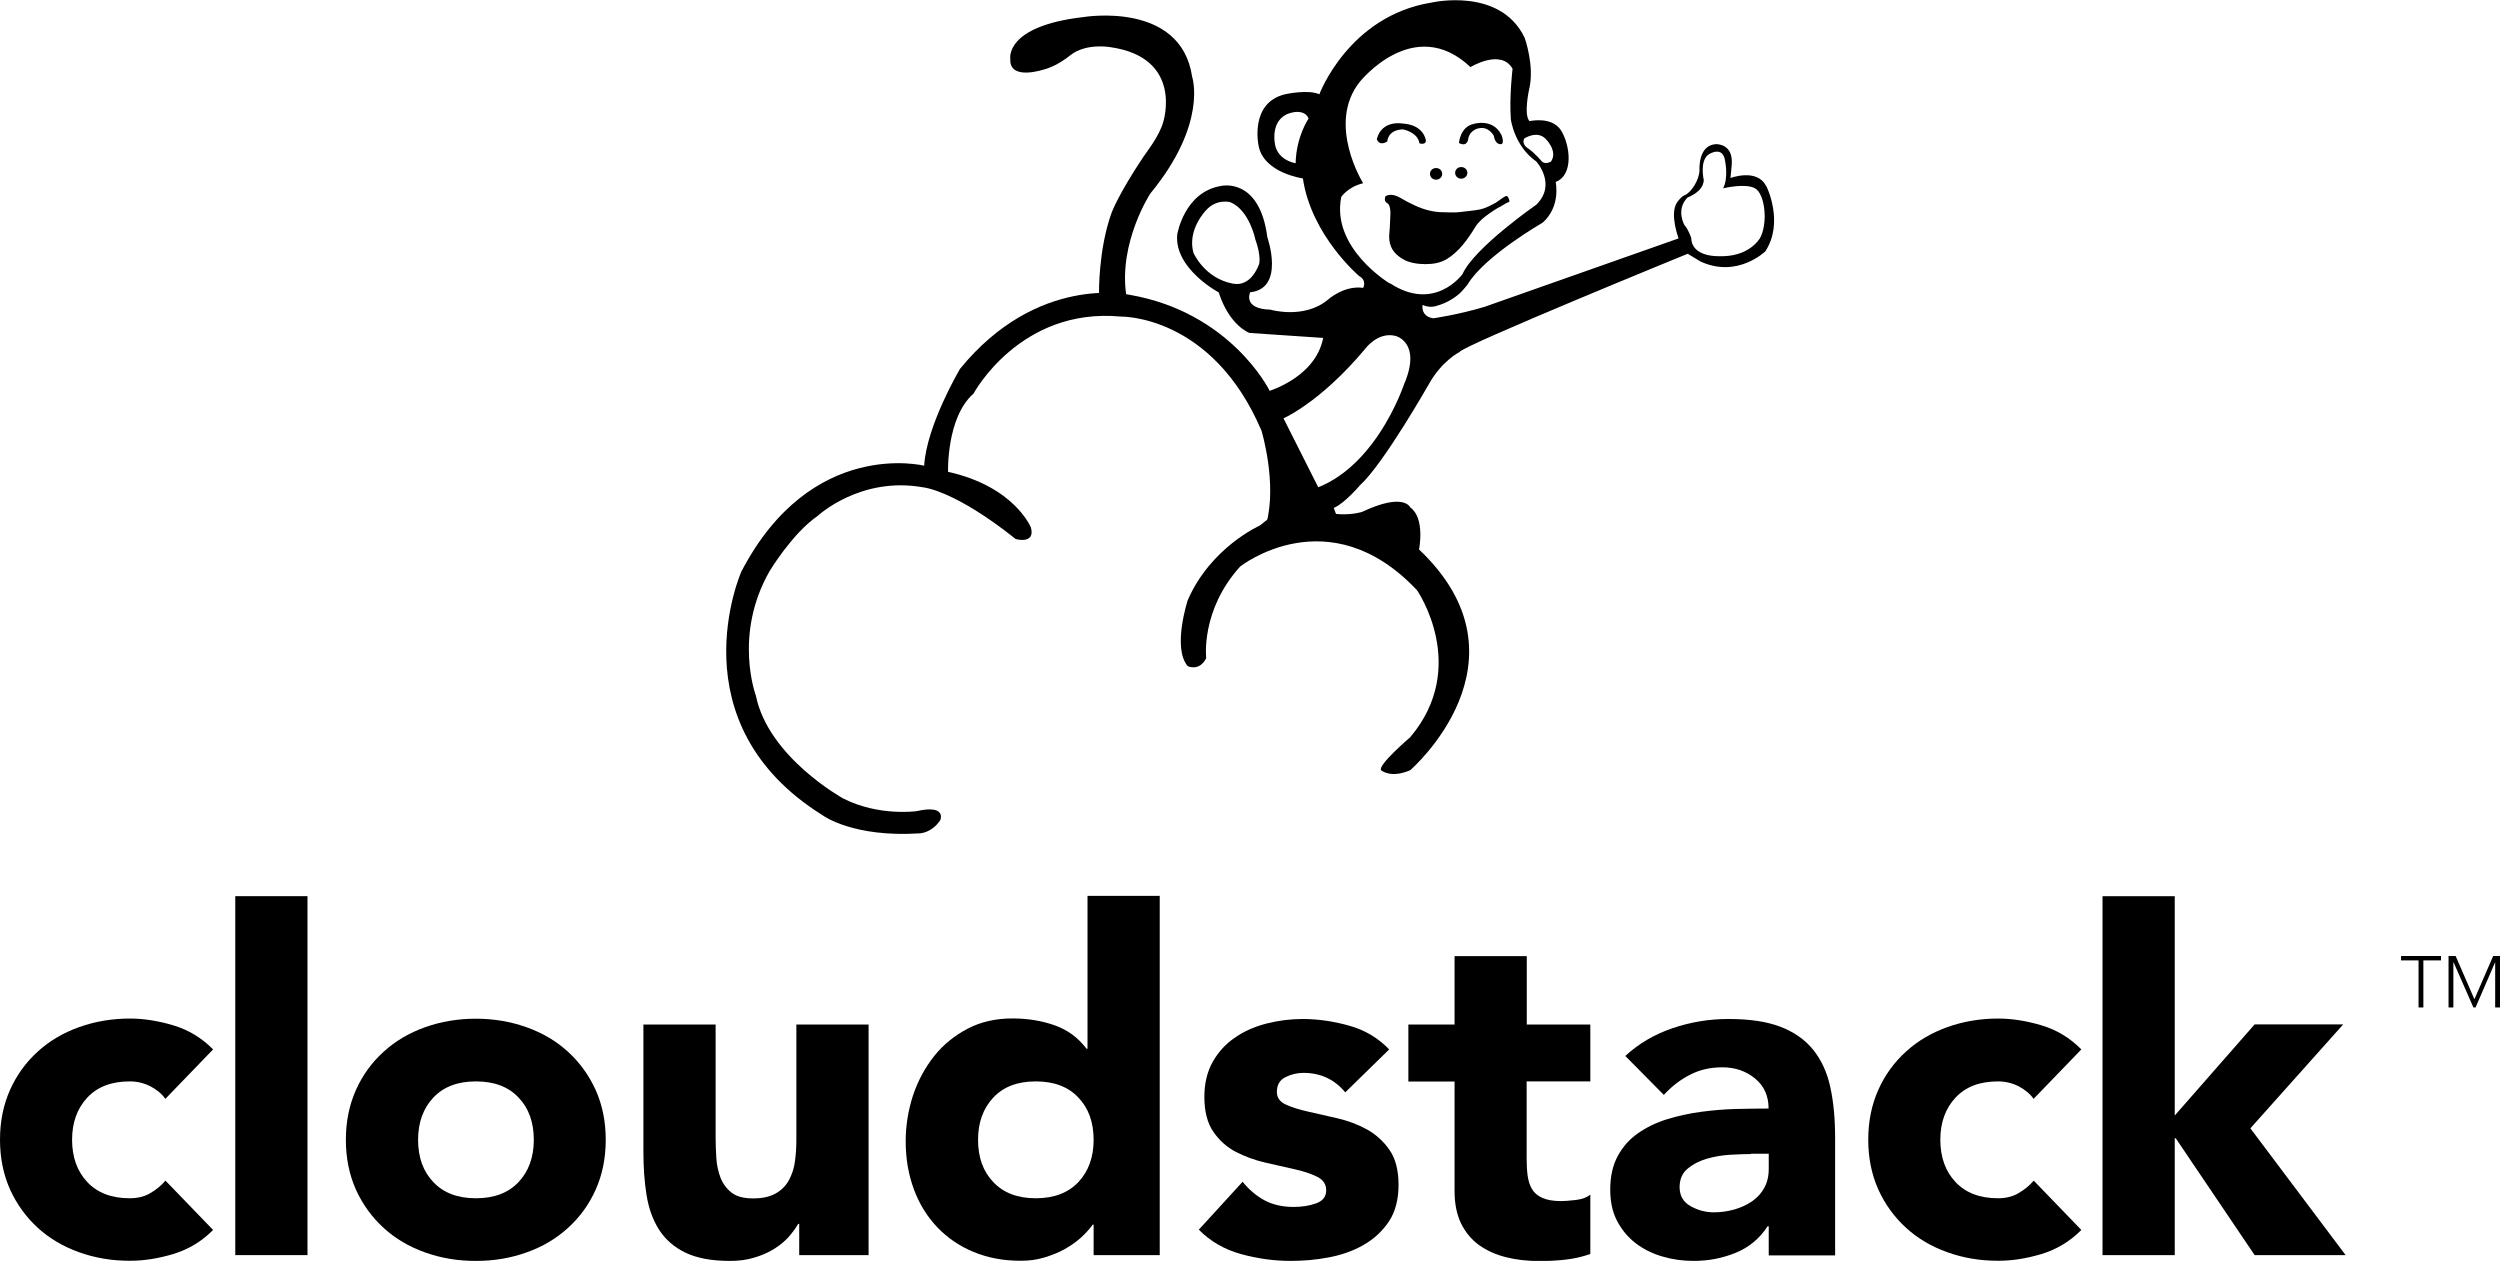 <svg xmlns="http://www.w3.org/2000/svg" xmlns:xlink="http://www.w3.org/1999/xlink" id="Layer_2" data-name="Layer 2" viewBox="0 0 175.86 88.7"><defs><mask id="mask" x="-69.29" y="-103.42" width="438.11" height="432.34" maskUnits="userSpaceOnUse"><g id="mask0_37_245" data-name="mask0 37 245"><path d="M-69.29-103.42h438.11v432.34H-69.29V-103.42Z" style="fill: #fff;"></path></g></mask><mask id="mask-1" x="-377.72" y="-128.7" width="663.15" height="654.42" maskUnits="userSpaceOnUse"><g id="mask3_37_245" data-name="mask3 37 245"><path d="M-377.72-128.7H285.44v654.42H-377.72V-128.7Z" style="fill: #fff;"></path></g></mask></defs><g id="Layer_1-2" data-name="Layer 1"><g style="mask: url(#mask);"><g><path d="M57.9,57.37s2.11,1.56,6.8,1.25c0,0,.82-.01,1.44-.92,0,0,.5-1.13-1.67-.64,0,0-2.67.38-5.17-.9,0,0-5.25-2.89-6.13-7.23,0,0-1.6-4.28.97-8.76,0,0,1.59-2.65,3.38-3.88,0,0,2.99-2.8,7.41-2.01,0,0,2.18.17,6.52,3.64,0,0,1.39.39,1.07-.81,0,0-1.15-2.88-5.83-3.92,0,0-.12-3.83,1.79-5.5,0,0,3.26-6.09,10.37-5.42,0,0,6.41-.15,9.89,8.03,0,0,1.11,3.66.34,6.54l4.54-.8-4.34-8.61s-2.72-5.48-9.86-6.7c0,0-6.45-1.46-11.89,5.22,0,0-2.35,3.96-2.52,6.81,0,0-7.95-2-12.86,7.45,0,0-4.73,10.66,5.75,17.16Z"></path><path d="M99.2,54.18s8.9-7.69.62-15.53c0,0,.45-2.2-.62-2.96,0,0-.43-1.08-3.39.32,0,0-2.48.8-4.63-1.08l-2.56,2.04s-3.45,1.52-5.07,5.25c0,0-1.1,3.36,0,4.64,0,0,.81.4,1.3-.56,0,0-.41-3.36,2.39-6.45,0,0,6.23-4.93,12.44,1.67,0,0,3.72,5.37-.48,10.34,0,0-2.3,1.96-2.05,2.32,0,0,.66.6,2.05,0Z"></path><path d="M77.31,20.59s-.05-3.05.89-5.64c0,0,.49-1.32,2.22-3.9.27-.41,1.14-1.49,1.41-2.48,0,0,1.46-4.54-3.77-5.26,0,0-1.67-.29-2.76.57-.69.55-1.34.87-1.84,1,0,0-2.47.84-2.39-.72,0,0-.45-2.32,5.15-2.96,0,0,6.85-1.16,7.64,4.2,0,0,1.12,3.28-2.94,8.21,0,0-2.23,3.41-1.7,7.11.53,3.7,0,.18,0,.18l-.69.44-1.34-.62"></path><path d="M100.3,9.88s-.11-1.1-1.64-1.19c0,0-1.45-.28-1.81,1.09,0,0,.13.54.74.17,0,0,0-.81,1.1-.85,0,0,1.04.19,1.16.98,0,0,.43.16.46-.2Z"></path><path d="M102.63,10.05s.08-1.12,1.02-1.33c0,0,1.37-.44,1.97.78,0,0,.21.49.02.63,0,0-.43.15-.56-.58,0,0-.35-.67-1.03-.53,0,0-.61.07-.76.7,0,0-.03.67-.66.34Z"></path><path d="M97.49,13.79c.31-.19.76-.03,1.04.14.31.19.64.36.97.51.64.3,1.31.49,2.03.49.38,0,.78.04,1.15-.01.31-.04.62-.08.93-.11.37-.04.76-.11,1.1-.29.17-.09.34-.16.51-.26.15-.09.29-.22.44-.31.07-.04.25-.18.33-.16.11.02.21.31.18.41-.21.06-.41.22-.6.32-.28.13-.53.31-.78.48-.36.24-.77.58-1,.95-.53.86-1.13,1.73-2.01,2.27-.46.28-.98.36-1.52.36-.51,0-1.16-.09-1.59-.36-.43-.26-.76-.59-.89-1.08-.13-.48,0-.96,0-1.45,0-.38.1-.94-.08-1.28-.06-.11-.09-.08-.19-.17-.08-.07-.12-.2-.08-.34,0-.03.04-.13.07-.13Z"></path><path d="M101.45,12.23c0,.22-.19.41-.43.41s-.43-.18-.43-.41.19-.41.43-.41.43.18.43.41Z"></path><path d="M103.22,12.16c0,.22-.19.41-.43.41s-.43-.18-.43-.41.19-.41.43-.41.43.18.43.41Z"></path><path d="M124.23,13.08c-.63-1.26-2.5-.56-2.5-.56l.09-.97c.1-1.48-1.12-1.41-1.12-1.41-1.28.08-1.15,1.84-1.15,1.84-.02.69-.59,1.58-1.06,1.76-.26.1-.54.53-.54.53-.51.82.13,2.5.13,2.5l-13.64,4.81c-1.89.57-3.62.81-3.62.81-.91-.14-.75-.94-.75-.94.55.26,1.03.05,1.03.05.54-.14,1.14-.47,1.58-.86.18-.16.55-.62.55-.62,1.18-2,5.29-4.36,5.29-4.36,1.3-1.16.91-2.86.91-2.86,1.3-.5,1.01-2.64.37-3.64-.65-1-2.21-.64-2.21-.64-.43-.46-.02-2.26-.02-2.26.39-1.64-.32-3.6-.32-3.6-1.72-3.6-6.55-2.48-6.55-2.48-5.84.94-7.89,6.45-7.89,6.45-.81-.36-2.41,0-2.41,0-2.52.6-1.87,3.6-1.87,3.6.34,1.94,3.12,2.32,3.12,2.32.59,4.02,3.96,6.87,3.96,6.87.57.32.28.83.28.83-1.35-.2-2.49.84-2.49.84-1.68,1.39-4.05.69-4.05.69-1.95-.05-1.41-1.22-1.41-1.22,2.48-.26,1.21-3.87,1.21-3.87-.55-4.27-3.26-3.61-3.26-3.61-2.6.43-3.08,3.42-3.08,3.42-.22,2.4,2.92,4.07,2.92,4.07.76,2.36,2.16,2.85,2.16,2.85l5.19.35c-.6,2.99-4.24,3.87-4.24,3.87l.89,1.26.51,5.05.41,2.58h3.47l-.3-.8c.77-.32,1.85-1.6,1.85-1.6,1.64-1.48,4.83-7.09,4.83-7.09.92-1.66,2.17-2.28,2.17-2.28.18-.43,16.05-6.91,16.05-6.91l.89.54c2.6,1.21,4.57-.71,4.57-.71,1.34-2.04.08-4.57.08-4.57ZM91.13,11.48s-1.34-.2-1.46-1.46c0,0-.34-1.82,1.3-2.12,0,0,.83-.2,1.08.44,0,0-.87,1.26-.91,3.14ZM86.76,19.96c-2.04-.37-2.81-2.18-2.81-2.18-.45-1.64.89-2.99.89-2.99.73-.83,1.7-.57,1.7-.57,1.35.56,1.76,2.6,1.76,2.6.44,1.23.27,1.76.27,1.76-.66,1.72-1.81,1.37-1.81,1.37ZM107.21,9.75s.89-.6,1.5,0c0,0,.91.87.39,1.62,0,0-.39.22-.63,0,0,0-.51-.63-1.05-.98,0,0-.39-.26-.2-.64ZM98.81,26.91s-2.27,7.07-7.68,7.79c0,0,0-3.71-1-5.2,0,0,2.64-1.06,5.9-4.96,0,0,.89-1.23,2.14-.91,0,0,1.81.43.65,3.28ZM97.76,19.94s-4.14-2.48-3.41-6.09c0,0,.49-.72,1.54-.96,0,0-2.6-4.16-.24-7.13,0,0,3.81-4.8,7.79-1.04,0,0,2.15-1.32,2.96.12,0,0-.24,1.96-.12,3.56,0,0,.24,1.88,1.79,2.96,0,0,1.46,1.6,0,3.04,0,0-4.38,3.04-5.19,4.88,0,0-1.95,2.72-5.11.64ZM123.76,16.81s-.75,1.3-2.87,1.21c0,0-1.88.08-1.92-1.27,0,0-.18-.58-.48-.92,0,0-.63-1.08.22-1.94,0,0,1.11-.38,1.14-1.22,0,0-.31-1.34.33-1.8,0,0,1.05-.71,1.18.52,0,0,.23,1.14-.15,1.86,0,0,1.55-.39,2.25,0,.7.39.94,2.49.31,3.57Z"></path></g></g><g><path d="M170.14,67.56h-1.24v-.31h2.81v.31h-1.24v3.31h-.34v-3.31ZM172.23,67.25h.51l1.32,3.04,1.32-3.04h.48v3.62h-.34v-3.19h0l-1.38,3.19h-.15l-1.4-3.19h-.01v3.19h-.34v-3.62Z"></path><g style="mask: url(#mask-1);"><g><path d="M11.64,77.31c-.25-.36-.6-.65-1.05-.89-.45-.23-.94-.35-1.46-.35-1.29,0-2.28.38-2.99,1.14-.71.76-1.07,1.75-1.07,2.97s.36,2.22,1.07,2.97c.71.76,1.71,1.14,2.99,1.14.56,0,1.05-.12,1.46-.37.41-.24.76-.53,1.05-.87l3.35,3.47c-.79.8-1.72,1.36-2.79,1.69-1.07.32-2.09.48-3.06.48-1.26,0-2.45-.2-3.57-.6-1.12-.4-2.09-.97-2.91-1.72-.82-.75-1.47-1.64-1.95-2.69-.47-1.05-.71-2.22-.71-3.51s.24-2.46.71-3.51c.47-1.05,1.12-1.94,1.95-2.69.82-.75,1.79-1.32,2.91-1.72,1.12-.4,2.31-.6,3.57-.6.97,0,1.99.16,3.06.48,1.07.32,2,.89,2.79,1.69l-3.35,3.47Z"></path><path d="M16.55,63.04h5.08v25.25h-5.08v-25.25Z"></path><path d="M29.41,80.18c0,1.22.35,2.22,1.07,2.97.71.76,1.71,1.14,3,1.14s2.28-.38,3-1.14c.71-.76,1.07-1.75,1.07-2.97s-.35-2.22-1.07-2.97c-.71-.76-1.71-1.14-3-1.14s-2.28.38-3,1.14c-.71.76-1.07,1.75-1.07,2.97ZM24.33,80.18c0-1.29.24-2.46.71-3.51.47-1.05,1.12-1.94,1.95-2.69.82-.75,1.79-1.32,2.91-1.72,1.12-.4,2.31-.6,3.57-.6s2.45.2,3.57.6c1.12.4,2.09.97,2.91,1.72.82.75,1.47,1.64,1.95,2.69.47,1.05.71,2.22.71,3.51s-.24,2.46-.71,3.51c-.47,1.05-1.12,1.94-1.95,2.69-.82.75-1.79,1.32-2.91,1.72-1.12.4-2.31.6-3.57.6s-2.45-.2-3.57-.6c-1.12-.4-2.09-.97-2.91-1.72-.82-.75-1.47-1.64-1.95-2.69-.47-1.05-.71-2.22-.71-3.51Z"></path><path d="M61.09,88.29h-4.87v-2.2h-.07c-.18.31-.41.62-.69.94-.28.31-.63.59-1.03.84-.41.25-.87.45-1.39.6-.52.16-1.08.23-1.69.23-1.29,0-2.33-.2-3.13-.58-.8-.39-1.42-.93-1.86-1.62-.44-.69-.73-1.5-.88-2.44-.15-.94-.22-1.95-.22-3.04v-8.95h5.08v7.95c0,.47.02.95.05,1.45.03.5.14.96.3,1.39.17.42.43.77.78,1.04.35.27.85.4,1.51.4s1.18-.12,1.59-.35c.41-.23.72-.55.93-.94.21-.39.36-.83.42-1.32.07-.49.1-1,.1-1.54v-8.08h5.08v16.23Z"></path><path d="M76.93,80.18c0-1.22-.35-2.22-1.07-2.97-.71-.76-1.71-1.14-3-1.14s-2.28.38-2.99,1.14c-.71.76-1.07,1.75-1.07,2.97s.35,2.22,1.07,2.97c.71.76,1.71,1.14,2.99,1.14s2.28-.38,3-1.14c.71-.76,1.07-1.75,1.07-2.97ZM81.6,88.29h-4.67v-2.14h-.07c-.2.29-.47.58-.8.89-.33.3-.71.57-1.15.82-.44.25-.93.44-1.46.6-.53.16-1.08.23-1.64.23-1.22,0-2.32-.21-3.32-.62-.99-.41-1.84-.99-2.56-1.74-.71-.75-1.26-1.63-1.64-2.66-.38-1.02-.58-2.15-.58-3.37,0-1.14.18-2.22.52-3.26.35-1.04.85-1.95,1.49-2.76.64-.8,1.43-1.44,2.35-1.92.92-.48,1.97-.72,3.15-.72,1.06,0,2.05.16,2.96.48.91.32,1.66.87,2.25,1.65h.07v-10.75h5.08v25.25Z"></path><path d="M94.63,76.84c-.75-.91-1.73-1.37-2.95-1.37-.43,0-.85.1-1.25.3-.41.2-.61.55-.61,1.04,0,.4.21.7.63.89.42.19.95.36,1.59.5.64.15,1.33.3,2.06.47.73.17,1.42.43,2.06.78.64.36,1.17.84,1.59,1.45.42.61.63,1.43.63,2.45s-.23,1.91-.69,2.59c-.46.68-1.05,1.22-1.78,1.64-.72.41-1.53.7-2.44.87-.9.17-1.79.25-2.67.25-1.15,0-2.31-.16-3.49-.48-1.17-.32-2.17-.9-2.98-1.72l3.08-3.37c.47.58,1,1.02,1.57,1.32.57.3,1.25.45,2.01.45.59,0,1.12-.08,1.59-.25.47-.17.71-.47.71-.92,0-.42-.21-.74-.63-.95-.42-.21-.95-.39-1.59-.53-.64-.14-1.33-.3-2.07-.47-.73-.17-1.42-.42-2.06-.75-.64-.33-1.17-.81-1.59-1.42-.42-.61-.63-1.43-.63-2.45,0-.96.2-1.78.59-2.47.39-.69.91-1.26,1.56-1.7.64-.45,1.38-.77,2.22-.99.83-.21,1.68-.32,2.54-.32,1.08,0,2.18.16,3.28.47,1.11.31,2.04.87,2.81,1.67l-3.11,3.04Z"></path><path d="M111.86,76.07h-4.47v5.41c0,.45.02.85.07,1.22.05.37.15.68.31.95.16.27.4.47.73.62.33.14.76.22,1.3.22.27,0,.63-.03,1.07-.08.44-.06.77-.18,1-.38v4.18c-.56.2-1.15.33-1.76.4-.61.07-1.21.1-1.79.1-.86,0-1.65-.09-2.37-.27-.72-.18-1.35-.46-1.9-.85-.54-.39-.96-.9-1.27-1.52-.3-.62-.46-1.38-.46-2.27v-7.72h-3.25v-4.01h3.25v-4.81h5.08v4.81h4.47v4.01Z"></path><path d="M123.16,81.18c-.38,0-.86.02-1.44.05-.57.03-1.13.13-1.66.28-.53.16-.98.39-1.35.7-.37.31-.56.75-.56,1.3,0,.6.26,1.05.78,1.34.52.29,1.06.43,1.63.43.5,0,.98-.07,1.44-.2.46-.13.87-.32,1.24-.57.36-.25.65-.56.86-.94.21-.38.32-.82.32-1.34v-1.07h-1.25ZM124.41,86.26h-.07c-.56.87-1.32,1.49-2.25,1.87-.94.38-1.92.57-2.96.57-.77,0-1.51-.11-2.22-.32-.71-.21-1.34-.53-1.88-.95-.54-.42-.97-.95-1.29-1.57-.32-.62-.47-1.35-.47-2.17,0-.94.18-1.73.53-2.37.35-.65.82-1.18,1.42-1.6.6-.42,1.28-.75,2.05-.99.77-.23,1.56-.41,2.39-.52.82-.11,1.65-.18,2.47-.2.82-.02,1.59-.03,2.28-.03,0-.89-.32-1.6-.96-2.12-.64-.52-1.4-.78-2.28-.78s-1.6.17-2.28.52c-.69.35-1.3.82-1.85,1.42l-2.71-2.74c.95-.87,2.05-1.52,3.32-1.95,1.26-.43,2.57-.65,3.93-.65,1.49,0,2.71.18,3.67.55.96.37,1.73.91,2.3,1.62.57.71.98,1.59,1.2,2.62.23,1.04.34,2.23.34,3.59v8.25h-4.67v-2.04Z"></path><path d="M143.06,77.31c-.25-.36-.6-.65-1.05-.89-.45-.23-.94-.35-1.46-.35-1.29,0-2.28.38-2.99,1.14-.71.76-1.07,1.75-1.07,2.97s.36,2.22,1.07,2.97c.71.76,1.71,1.14,2.99,1.14.56,0,1.05-.12,1.46-.37.41-.24.76-.53,1.05-.87l3.35,3.47c-.79.8-1.72,1.36-2.79,1.69-1.07.32-2.09.48-3.06.48-1.26,0-2.45-.2-3.57-.6-1.12-.4-2.09-.97-2.91-1.72-.82-.75-1.47-1.64-1.95-2.69-.47-1.05-.71-2.22-.71-3.51s.24-2.46.71-3.51c.47-1.05,1.12-1.94,1.95-2.69.82-.75,1.79-1.32,2.91-1.72,1.12-.4,2.31-.6,3.57-.6.97,0,1.99.16,3.06.48,1.07.32,2,.89,2.79,1.69l-3.35,3.47Z"></path><path d="M147.9,63.04h5.08v15.43l5.62-6.41h6.23l-6.53,7.31,6.7,8.92h-6.4l-5.55-8.22h-.07v8.22h-5.08v-25.25Z"></path></g></g></g></g></svg>